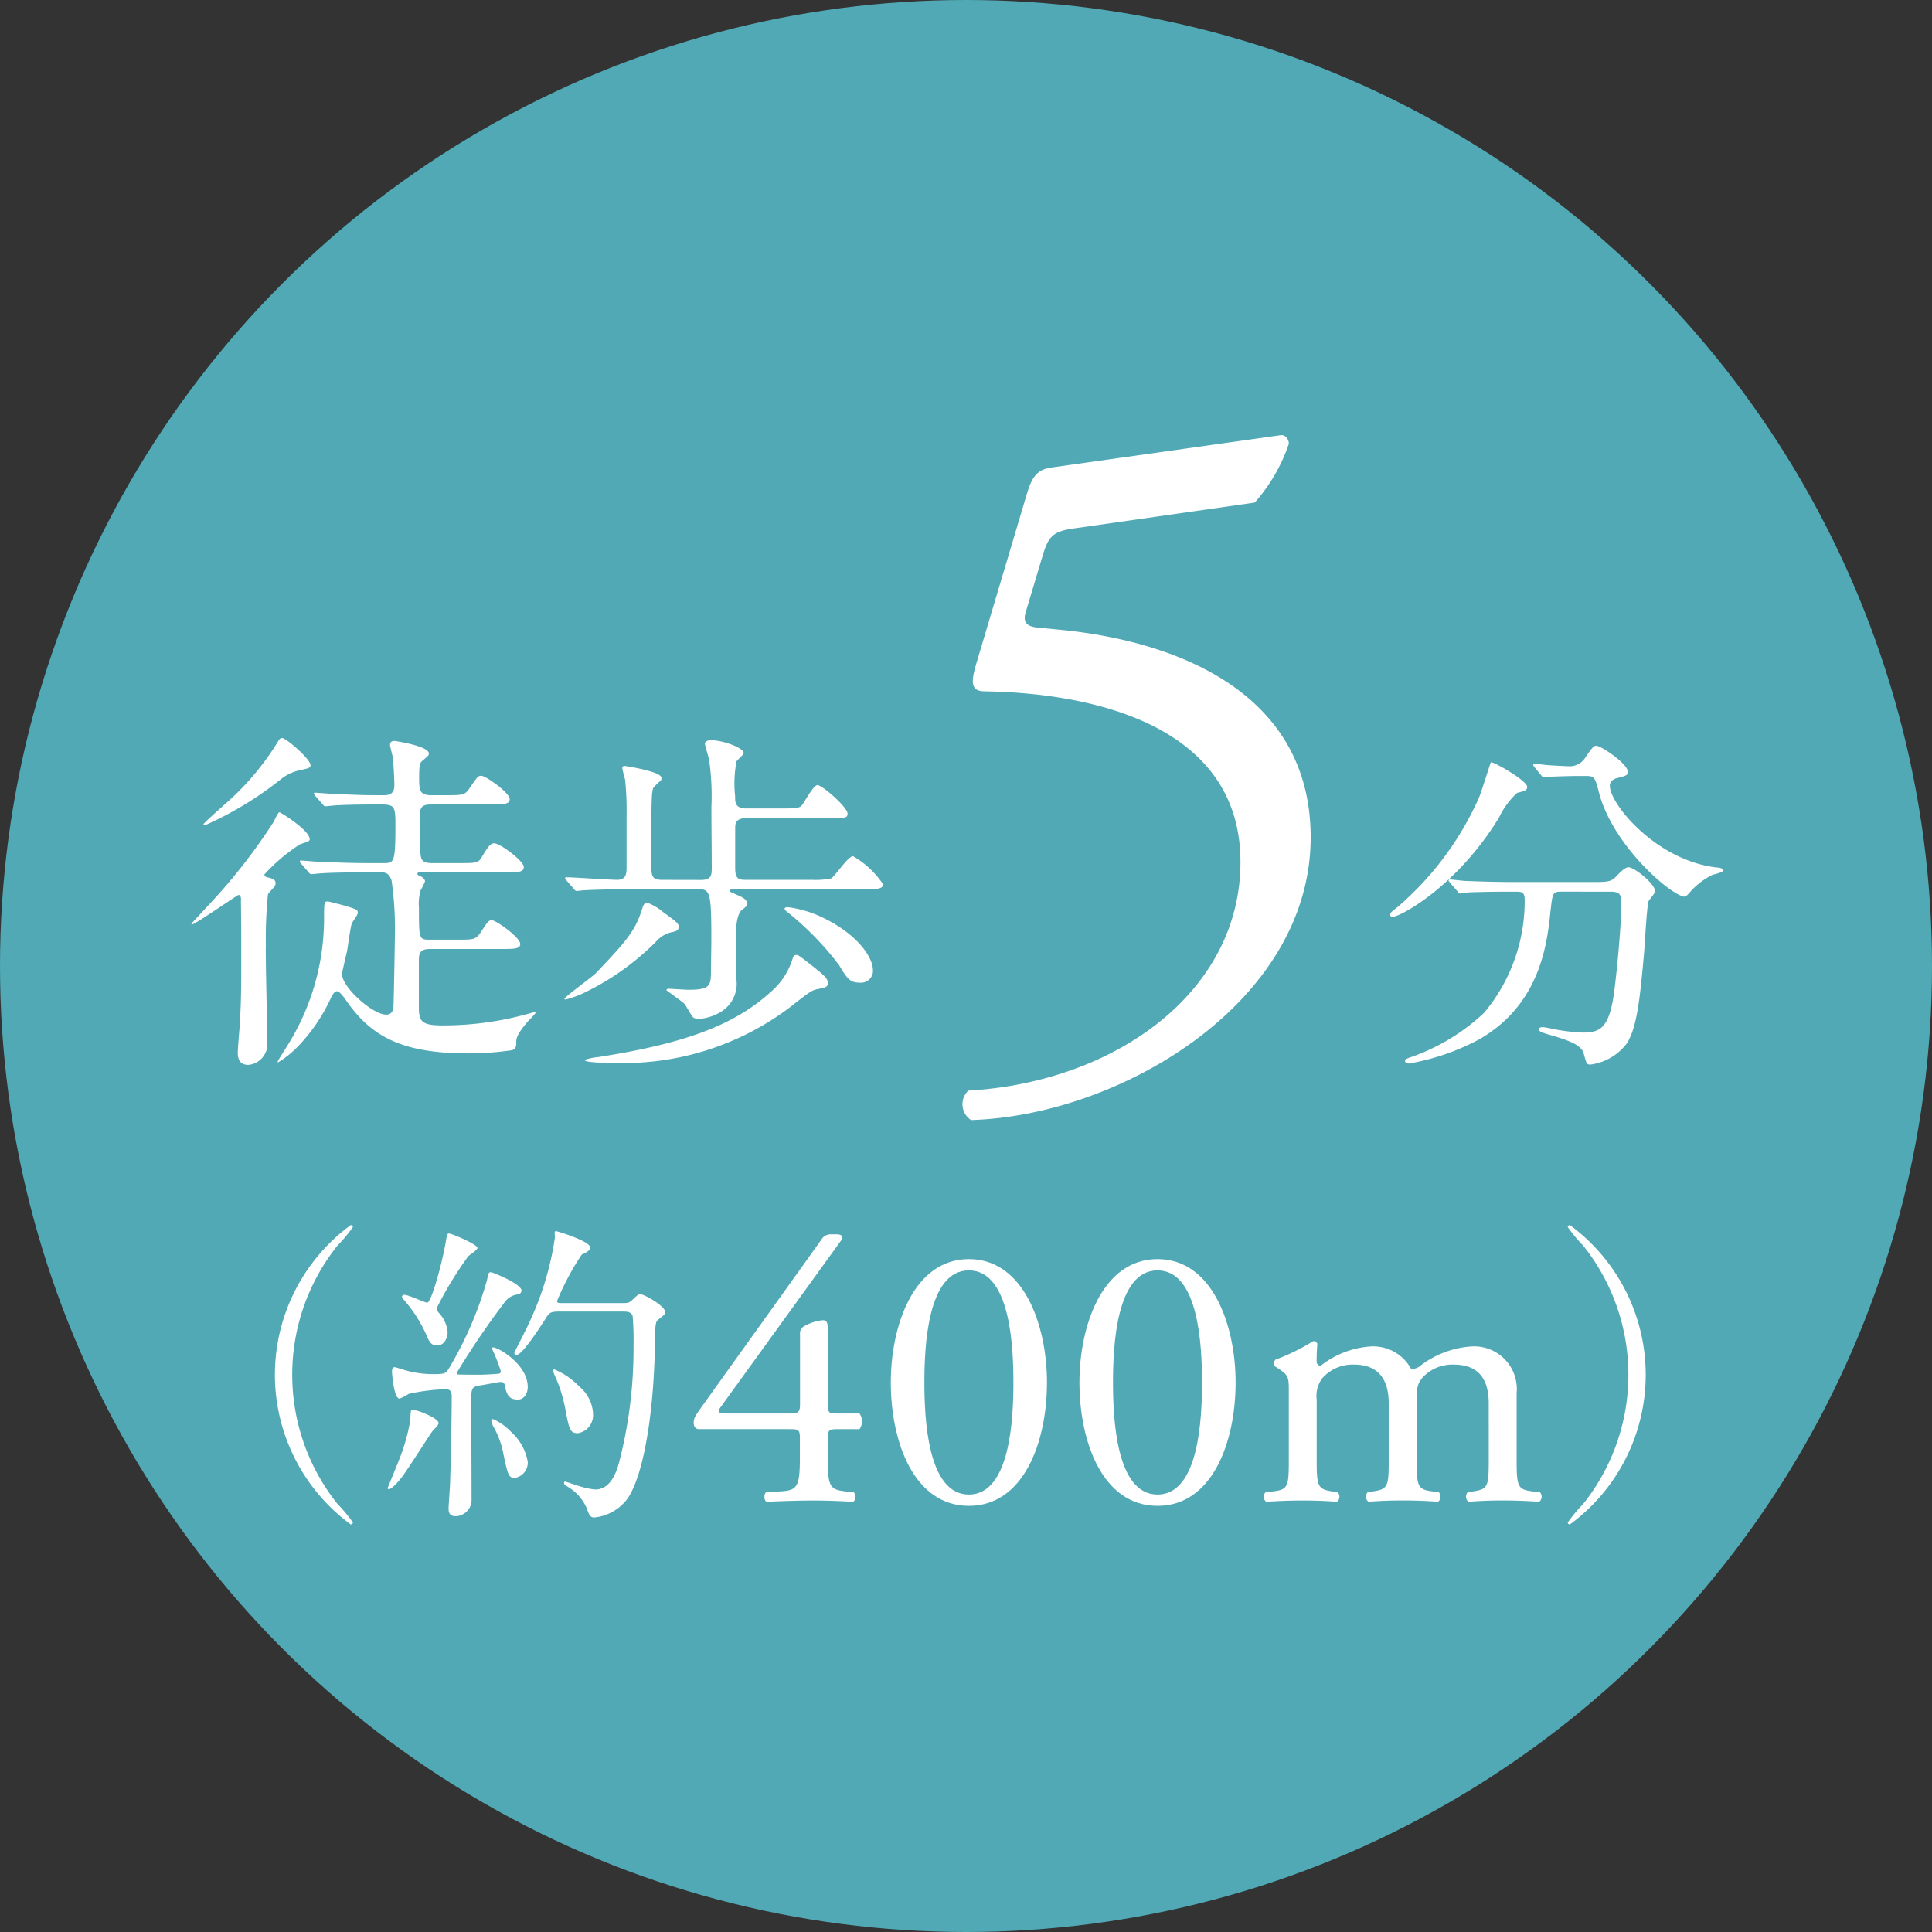 <svg xmlns="http://www.w3.org/2000/svg" xmlns:xlink="http://www.w3.org/1999/xlink" width="111" height="111" viewBox="0 0 111 111">
  <rect x="0" y="0" width="111" height="111" fill="#333333" stroke="none"/>
  <defs>
    <clipPath id="clip-path">
      <rect id="長方形_7760" data-name="長方形 7760" width="88.016" height="62.582" fill="none"/>
    </clipPath>
  </defs>
  <g id="グループ_6833" data-name="グループ 6833" transform="translate(-249)">
    <circle id="楕円形_312" data-name="楕円形 312" cx="55.5" cy="55.5" r="55.5" transform="translate(249)" fill="#50a9b5"/>
    <g id="グループ_6800" data-name="グループ 6800" transform="translate(260 25)" clip-path="url(#clip-path)">
      <path id="パス_46742" data-name="パス 46742" d="M2.849,26.666c0-.063-.021-.248-.144-.248-.063,0-2.5,1.693-2.664,1.693A.044.044,0,0,1,0,28.07c0-.02.826-.889.929-1.012a32.868,32.868,0,0,0,3.8-4.851c.125-.248.248-.537.33-.537.063,0,1.735,1.033,1.735,1.549,0,.1-.063.125-.557.289A10.169,10.169,0,0,0,4.191,25.24c0,.1.082.145.164.166.352.082.475.123.475.351a.2.2,0,0,1-.041.144c-.041.083-.352.393-.393.476a25.828,25.828,0,0,0-.123,2.951c-.021.784.082,4.646.082,5.512a1.2,1.2,0,0,1-1.093,1.34c-.6,0-.6-.537-.6-.722,0-.165.084-1.216.1-1.381.1-1.548.1-2.355.1-4.6,0-1.3-.02-2.539-.02-2.806m4-7.719c0,.166-.082.186-.66.31a2.568,2.568,0,0,0-1.053.516,19.871,19.871,0,0,1-4.087,2.516c-.227.1-.249.125-.29.125-.019,0-.062,0-.062-.063s1.219-1.136,1.4-1.3a15.4,15.4,0,0,0,2.787-3.3c.164-.268.207-.351.33-.351.248,0,1.631,1.218,1.631,1.548m3.1,6.17c-.475,0-1.879,0-2.6.062-.082,0-.371.041-.453.041-.062,0-.1-.041-.166-.124l-.412-.473c-.082-.1-.082-.1-.082-.144s.02-.042.082-.042c.145,0,.785.063.908.063.95.041,1.858.082,2.829.082H11.1c.557,0,.619-.1.619-2.272,0-1.074-.1-1.095-.97-1.095-.475,0-1.877,0-2.6.062-.084,0-.373.041-.434.041-.084,0-.125-.041-.185-.123l-.414-.473c-.061-.1-.082-.1-.082-.144,0-.021.021-.041.082-.041.082,0,1.094.082,1.3.082,1.507.062,1.548.062,2.642.062.186,0,.6,0,.6-.557,0-.454-.061-1.362-.082-1.589-.022-.125-.166-.641-.166-.744,0-.186.125-.227.269-.227.02,0,1.961.289,1.961.723,0,.1-.021.123-.392.434-.123.1-.166.248-.166.928,0,.7,0,1.032.681,1.032h.889c.949,0,1.072,0,1.361-.455.414-.6.455-.66.641-.66.248,0,1.631.971,1.631,1.341,0,.308-.393.308-1.115.308H13.767c-.556,0-.66.166-.66.826,0,.248.041,1.364.041,1.592,0,.66,0,.949.66.949h1.631c.949,0,1.053,0,1.281-.412.331-.559.475-.724.68-.724.33,0,1.694,1.013,1.694,1.362,0,.309-.372.309-1.094.309H13.17c-.125,0-.186,0-.186.082,0,.063.061.1.186.145.082.041.248.144.248.289a2.941,2.941,0,0,1-.248.5,2.755,2.755,0,0,0-.1,1.011c0,1.8,0,1.838.619,1.838h1.59c.949,0,1.053,0,1.361-.453.393-.6.434-.662.62-.662.248,0,1.631.992,1.631,1.362,0,.288-.372.288-1.114.288H13.707c-.6,0-.641.268-.641.682V32.9c0,.785.186,1.012,1.32,1.012a18.015,18.015,0,0,0,4.542-.557c.125-.021.744-.207.785-.207.021,0,.062,0,.062.041a3.084,3.084,0,0,1-.373.413c-.7.785-.742,1.073-.742,1.258,0,.227,0,.371-.227.474a17.091,17.091,0,0,1-2.539.185c-3.922,0-5.656-1.03-7.1-3.176-.082-.1-.289-.393-.434-.393-.123,0-.226.124-.39.476a9.967,9.967,0,0,1-1.961,2.805,5.594,5.594,0,0,1-1.034.805c-.019,0-.019-.021-.019-.042,0-.062.453-.742.535-.887a13.762,13.762,0,0,0,2.127-7.244c0-1.012,0-1.074.227-1.074.021,0,.744.186.97.248.682.207.742.227.742.414,0,.123-.33.537-.349.619-.084.248-.229,1.361-.27,1.588-.041.165-.289,1.219-.289,1.3,0,.763,1.756,2.334,2.539,2.334.125,0,.352-.022.414-.393.02-.185.082-3.634.082-3.9a19.81,19.81,0,0,0-.185-3.408c-.166-.475-.393-.475-.723-.475Z" fill="#fff"/>
      <path id="パス_46743" data-name="パス 46743" d="M27.99,28.256c0,.164-.082.247-.434.309a1.633,1.633,0,0,0-.845.516A15,15,0,0,1,22.4,32.115a7.406,7.406,0,0,1-.888.31c-.041,0-.082,0-.082-.041,0-.1,1.589-1.259,1.775-1.444,1.92-2,2.332-2.54,2.725-3.84.021-.041.1-.248.226-.248a3.128,3.128,0,0,1,.951.557c.805.578.887.661.887.847m1.279-2.7c.559,0,.619-.227.619-.66,0-1.157-.019-2.354-.019-3.53a14.728,14.728,0,0,0-.125-2.663c-.02-.165-.248-.887-.248-.969,0-.186.269-.207.351-.207.661,0,1.879.433,1.879.744,0,.082-.371.391-.414.474a6.67,6.67,0,0,0-.082,1.981c0,.372,0,.722.641.722h2.146c.785,0,.93-.041,1.053-.185s.66-1.156.887-1.156c.289,0,1.734,1.28,1.734,1.63,0,.269-.123.269-1.115.269h-4.7c-.641,0-.641.331-.641.64V24.87c0,.661.227.681.66.681h3.778a4.4,4.4,0,0,0,1.074-.082c.226-.123.971-1.279,1.26-1.279A5.231,5.231,0,0,1,39.734,25.8c0,.289-.371.289-1.094.289H31.086c-.041,0-.164.021-.164.1,0,.041.06.063.474.249.33.144.494.247.537.474.02.1-.021.145-.289.351-.351.247-.373,1.238-.373,1.692,0,.124.041,2.085.041,2.332a1.889,1.889,0,0,1-.949,1.879,2.734,2.734,0,0,1-1.217.371.8.8,0,0,1-.289-.061c-.125-.062-.433-.7-.537-.805-.144-.145-1.031-.764-1.031-.784,0-.063.082-.083.123-.083.062,0,.971.061,1.156.061,1.176,0,1.26-.226,1.279-.908,0-.6.022-1.444.022-2.063,0-2.642-.084-2.808-.744-2.808H25.183c-.373,0-1.9.021-2.6.062-.063,0-.371.041-.453.041-.063,0-.1-.041-.166-.124l-.412-.474c-.084-.1-.084-.1-.084-.145s.041-.042.084-.042c.412,0,2.435.145,2.91.145.453,0,.537-.268.537-.681V21.918a17.461,17.461,0,0,0-.084-2.125,6.384,6.384,0,0,1-.164-.661c0-.1.06-.124.144-.124.02,0,2.106.31,2.106.682a.329.329,0,0,1-.022.144,4.116,4.116,0,0,0-.433.412c-.123.248-.123.682-.123,4.522,0,.619.082.783.619.783Zm7.287,5.9c0,.248-.082.268-.578.371-.351.063-.474.166-1.609,1.053a15.881,15.881,0,0,1-10.279,3.18c-.229,0-1.508,0-1.508-.166a3.418,3.418,0,0,1,.8-.165c5.141-.806,7.969-1.9,10.094-3.922a4.046,4.046,0,0,0,1.033-1.652c.082-.248.1-.289.247-.289.125,0,.207.083.951.66.679.538.845.7.845.93m2.6-.7a.689.689,0,0,1-.764.7c-.576,0-.742-.268-1.175-.991a17.008,17.008,0,0,0-2.788-2.91c-.308-.247-.349-.269-.349-.351s.164-.083.2-.083a6.615,6.615,0,0,1,1.672.454c2.064.888,3.2,2.291,3.2,3.179" fill="#fff"/>
      <path id="パス_46744" data-name="パス 46744" d="M48.01,3.33c.271-.871.545-1.361,1.416-1.471L62.559.006c.328-.054.49.273.49.491a9.847,9.847,0,0,1-1.961,3.378l-10.3,1.472c-1.254.163-1.527.436-1.853,1.471l-.981,3.27c-.218.654,0,.926.762.98l1.145.11c6.812.654,14.441,3.65,14.441,11.933,0,9.428-10.844,15.967-19.508,16.24a1.08,1.08,0,0,1-.164-1.69c8.445-.49,15.639-5.667,15.639-13.133,0-7.737-8.229-9.7-14.658-9.808-.817,0-.872-.437-.491-1.69Z" fill="#fff"/>
      <path id="パス_46745" data-name="パス 46745" d="M76.744,20.2c0,.207-.145.248-.578.352a4.6,4.6,0,0,0-1.032,1.4C72.74,25.9,69.459,27.678,69,27.678a.109.109,0,0,1-.123-.124c0-.124.041-.145.433-.454a17.832,17.832,0,0,0,4.645-6.235c.144-.308.679-2.063.7-2.063.144-.062,2.084,1.053,2.084,1.4m2,6.027c-.535,0-.535.041-.66,1.135-.186,1.817-.578,5.389-4.17,7.391A13.453,13.453,0,0,1,69.974,36.1c-.062,0-.248,0-.248-.145,0-.1.1-.144.475-.268a11.83,11.83,0,0,0,4.066-2.5,10,10,0,0,0,2.332-6.5c0-.455-.205-.455-.515-.455h-.619c-.764,0-1.754.022-2.125.041a3.468,3.468,0,0,1-.434.063c-.084,0-.125-.063-.186-.145l-.414-.474c-.062-.083-.082-.1-.082-.124,0-.042.02-.062.082-.062.145,0,.764.082.909.082,1.011.041,1.857.063,2.828.063h4.519c.93,0,1.033-.042,1.363-.393.311-.33.5-.454.641-.454.33,0,1.527.949,1.527,1.383,0,.1-.33.475-.373.558-.1.206-.226,2.558-.267,3.034-.227,2.5-.393,4.19-.971,5.118a3.1,3.1,0,0,1-2.105,1.239c-.227,0-.227-.061-.391-.639-.125-.475-.826-.744-1.9-1.053-.453-.124-.68-.207-.68-.33s.185-.125.227-.125c.144,0,.7.125.8.144a12.033,12.033,0,0,0,1.465.166c.992,0,1.549-.185,1.838-2.312.207-1.589.412-3.984.412-5.036,0-.558-.041-.744-.619-.744Zm1.033-6.646c-.516,0-1.219.021-1.652.041-.061,0-.35.041-.412.041s-.082-.02-.165-.123l-.392-.475a.225.225,0,0,1-.063-.144c0-.022.022-.041.063-.041.123,0,.723.082.846.082.226.02,1.093.062,1.238.062a1.054,1.054,0,0,0,.867-.537c.412-.578.453-.64.619-.64.268,0,1.8,1.033,1.8,1.486,0,.207-.06.227-.619.372-.1.021-.412.124-.412.434,0,1.073,2.724,4.354,6.213,4.706.062,0,.31.041.31.165,0,.1-.537.227-.619.247a4.266,4.266,0,0,0-1.26.95c-.041.061-.267.31-.33.31-.7,0-4.107-2.849-4.933-5.965-.227-.889-.268-.971-.742-.971Z" fill="#fff"/>
      <path id="パス_46746" data-name="パス 46746" d="M8.391,61.408a8.271,8.271,0,0,1,.885,1.065.121.121,0,0,1-.127.109,10.665,10.665,0,0,1,0-17.195.122.122,0,0,1,.127.109,8.339,8.339,0,0,1-.885,1.065,11.891,11.891,0,0,0,0,14.847" fill="#fff"/>
      <path id="パス_46747" data-name="パス 46747" d="M14.2,56.765c0,.11-.307.4-.362.471-.306.433-1.533,2.384-1.839,2.745-.127.162-.506.577-.651.577-.054,0-.072-.017-.072-.072,0-.018.541-1.319.633-1.57a10.813,10.813,0,0,0,.668-2.348c.017-.525.017-.578.162-.578a3.993,3.993,0,0,1,.7.234c.252.109.758.344.758.541m3.83-2.094c-.035-.163-.072-.271-.252-.271-.162,0-1.014.181-1.211.2-.488.072-.488.217-.488.9,0,.8.017,4.733.017,5.618a.943.943,0,0,1-.92.993c-.4,0-.4-.308-.4-.433,0-.235.09-1.338.09-1.59.037-1.318.09-3.54.09-4.84,0-.236-.036-.433-.362-.433a11.491,11.491,0,0,0-2.111.269,2.751,2.751,0,0,1-.525.272c-.325,0-.434-1.445-.434-1.535s0-.272.164-.272c.018,0,.451.127.486.145a5.931,5.931,0,0,0,1.807.254c.578,0,.65-.055.812-.326a21.069,21.069,0,0,0,2.186-5.057c.09-.434.09-.47.234-.47.092,0,1.75.669,1.75,1.048,0,.162-.125.217-.269.234a1.092,1.092,0,0,0-.651.38,45.988,45.988,0,0,0-2.8,4.118.113.113,0,0,0,.054.09c.073.018,1.139.018,1.264.018.271,0,.85-.035,1.049-.054a.143.143,0,0,0,.162-.163,9.389,9.389,0,0,0-.506-1.281.064.064,0,0,1,.072-.072c.289,0,1.985.974,1.985,2.275,0,.4-.235.723-.559.723-.4,0-.631-.145-.74-.741M14.1,52.3c-.252,0-.4-.107-.593-.578a7.843,7.843,0,0,0-1.209-1.932c-.182-.216-.2-.234-.2-.289s.038-.108.145-.108c.217,0,1.174.451,1.3.451.234,0,.867-2.239,1.1-3.684.055-.289.092-.289.164-.289.127,0,1.624.614,1.624.831,0,.108-.452.4-.524.469A20.828,20.828,0,0,0,14.1,50.137a.444.444,0,0,0,.164.343,1.9,1.9,0,0,1,.454,1.048c0,.361-.2.776-.618.776m5.221,6.684a.884.884,0,0,1-.74.921c-.359,0-.4-.145-.666-1.409a4.978,4.978,0,0,0-.578-1.553,1.361,1.361,0,0,1-.11-.326.085.085,0,0,1,.092-.09,3.084,3.084,0,0,1,1.028.722,3.005,3.005,0,0,1,.974,1.735M21.1,50.354c-.4,0-.523.054-.668.271-.416.65-1.427,2.222-1.752,2.222a.114.114,0,0,1-.127-.127c0-.036.668-1.318.776-1.571a17.31,17.31,0,0,0,1.554-5.058c0-.035-.017-.216-.017-.252,0-.054.017-.109.072-.109s1.969.578,1.969.939c0,.181-.217.29-.488.416A15,15,0,0,0,21,49.758c0,.109.144.109.308.109h3.3c.488,0,.506,0,.7-.162.324-.308.362-.344.487-.344.216,0,1.425.668,1.425,1.029,0,.127-.054.145-.451.47-.144.108-.144.885-.144,1.354-.036,3.324-.524,7.261-1.534,8.832a2.7,2.7,0,0,1-1.951,1.138c-.234,0-.289-.144-.451-.577a2.619,2.619,0,0,0-.994-1.139c-.252-.162-.289-.18-.289-.271a.064.064,0,0,1,.072-.072c.037,0,.488.163.578.181a4.737,4.737,0,0,0,1.139.271c.777,0,1.174-.759,1.391-1.626a26.038,26.038,0,0,0,.812-6.682,15.783,15.783,0,0,0-.053-1.68c-.109-.235-.343-.235-.543-.235Zm1.967,5.834a1.044,1.044,0,0,1-.867,1.155c-.451,0-.5-.217-.721-1.39a8.335,8.335,0,0,0-.543-1.787c-.127-.272-.144-.327-.144-.38s0-.109.054-.109a4.2,4.2,0,0,1,1.426.976,2.175,2.175,0,0,1,.8,1.535" fill="#fff"/>
      <path id="パス_46748" data-name="パス 46748" d="M29.156,57.108c-.193,0-.3-.15-.3-.364,0-.258.086-.387.387-.819l6.953-9.709a.6.6,0,0,1,.5-.3h.369c.217,0,.326.065.326.174a.459.459,0,0,1-.109.238l-6.894,9.537c-.26.346.042.346.607.346h3.361c.52,0,.608-.065.608-.563V51.656a.46.46,0,0,1,.195-.434,2.68,2.68,0,0,1,1.1-.369c.3-.021.3.239.3.672v4.184c0,.412.065.5.434.5h1.387a.766.766,0,0,1,0,.9h-1.17c-.543,0-.651.022-.651.479v.978c0,1.718.043,2,.932,2.109l.564.066c.129.129.108.476-.045.541-.779-.043-1.582-.072-2.254-.072-.779,0-1.755.029-2.709.072-.152-.065-.173-.412-.044-.541l.976-.066c.91-.065.977-.434.977-2.109v-.913c0-.522-.067-.544-.629-.544Z" fill="#fff"/>
      <path id="パス_46749" data-name="パス 46749" d="M49.152,54.428c0,3.4-1.322,7.088-4.486,7.088s-4.487-3.684-4.487-7.088c0-3.274,1.323-7.088,4.487-7.088s4.486,3.814,4.486,7.088m-7.043,0c0,2.038.174,6.439,2.557,6.439s2.558-4.4,2.558-6.439-.174-6.44-2.558-6.44-2.557,4.4-2.557,6.44" fill="#fff"/>
      <path id="パス_46750" data-name="パス 46750" d="M59.99,54.428c0,3.4-1.322,7.088-4.486,7.088s-4.487-3.684-4.487-7.088c0-3.274,1.323-7.088,4.487-7.088s4.486,3.814,4.486,7.088m-7.045,0c0,2.038.174,6.439,2.559,6.439s2.556-4.4,2.556-6.439-.174-6.44-2.556-6.44-2.559,4.4-2.559,6.44" fill="#fff"/>
      <path id="パス_46751" data-name="パス 46751" d="M74.533,55.637c0-1.477-.65-2.236-2.016-2.236a2.33,2.33,0,0,0-1.8.759c-.26.327-.327.543-.327,1.3v3.322c0,1.565.045,1.782.825,1.89l.455.066a.378.378,0,0,1-.043.541c-.651-.043-1.28-.073-2.037-.073-.782,0-1.366.03-1.973.073a.378.378,0,0,1-.043-.541l.391-.066c.8-.13.822-.325.822-1.89V55.637c0-1.455-.651-2.236-1.994-2.236a2.323,2.323,0,0,0-1.821.781,1.7,1.7,0,0,0-.324,1.238v3.365c0,1.565.043,1.76.822,1.89l.391.066a.378.378,0,0,1-.043.541c-.586-.043-1.213-.073-1.973-.073-.779,0-1.429.03-2.1.073a.378.378,0,0,1-.043-.541l.519-.066c.8-.108.825-.325.825-1.89v-3.8c0-.848,0-.956-.586-1.347l-.2-.13a.3.3,0,0,1,.022-.392,11.707,11.707,0,0,0,2.168-1.063.254.254,0,0,1,.238.152c-.043.5-.043.825-.043,1.02a.227.227,0,0,0,.238.239,5.2,5.2,0,0,1,2.883-1.106,2.472,2.472,0,0,1,2.3,1.28.678.678,0,0,0,.541-.174,5.426,5.426,0,0,1,2.949-1.106,2.452,2.452,0,0,1,2.579,2.691v3.734c0,1.565.042,1.782.824,1.89l.519.066a.376.376,0,0,1-.043.541c-.715-.043-1.343-.073-2.1-.073-.78,0-1.365.03-1.971.073a.38.38,0,0,1-.045-.541l.391-.066c.8-.13.824-.325.824-1.89Z" fill="#fff"/>
      <path id="パス_46752" data-name="パス 46752" d="M79.957,46.562a8.339,8.339,0,0,1-.885-1.065.119.119,0,0,1,.125-.109,10.665,10.665,0,0,1,0,17.195.119.119,0,0,1-.125-.109,8.27,8.27,0,0,1,.885-1.065,11.9,11.9,0,0,0,0-14.847" fill="#fff"/>
    </g>
  </g>
</svg>
